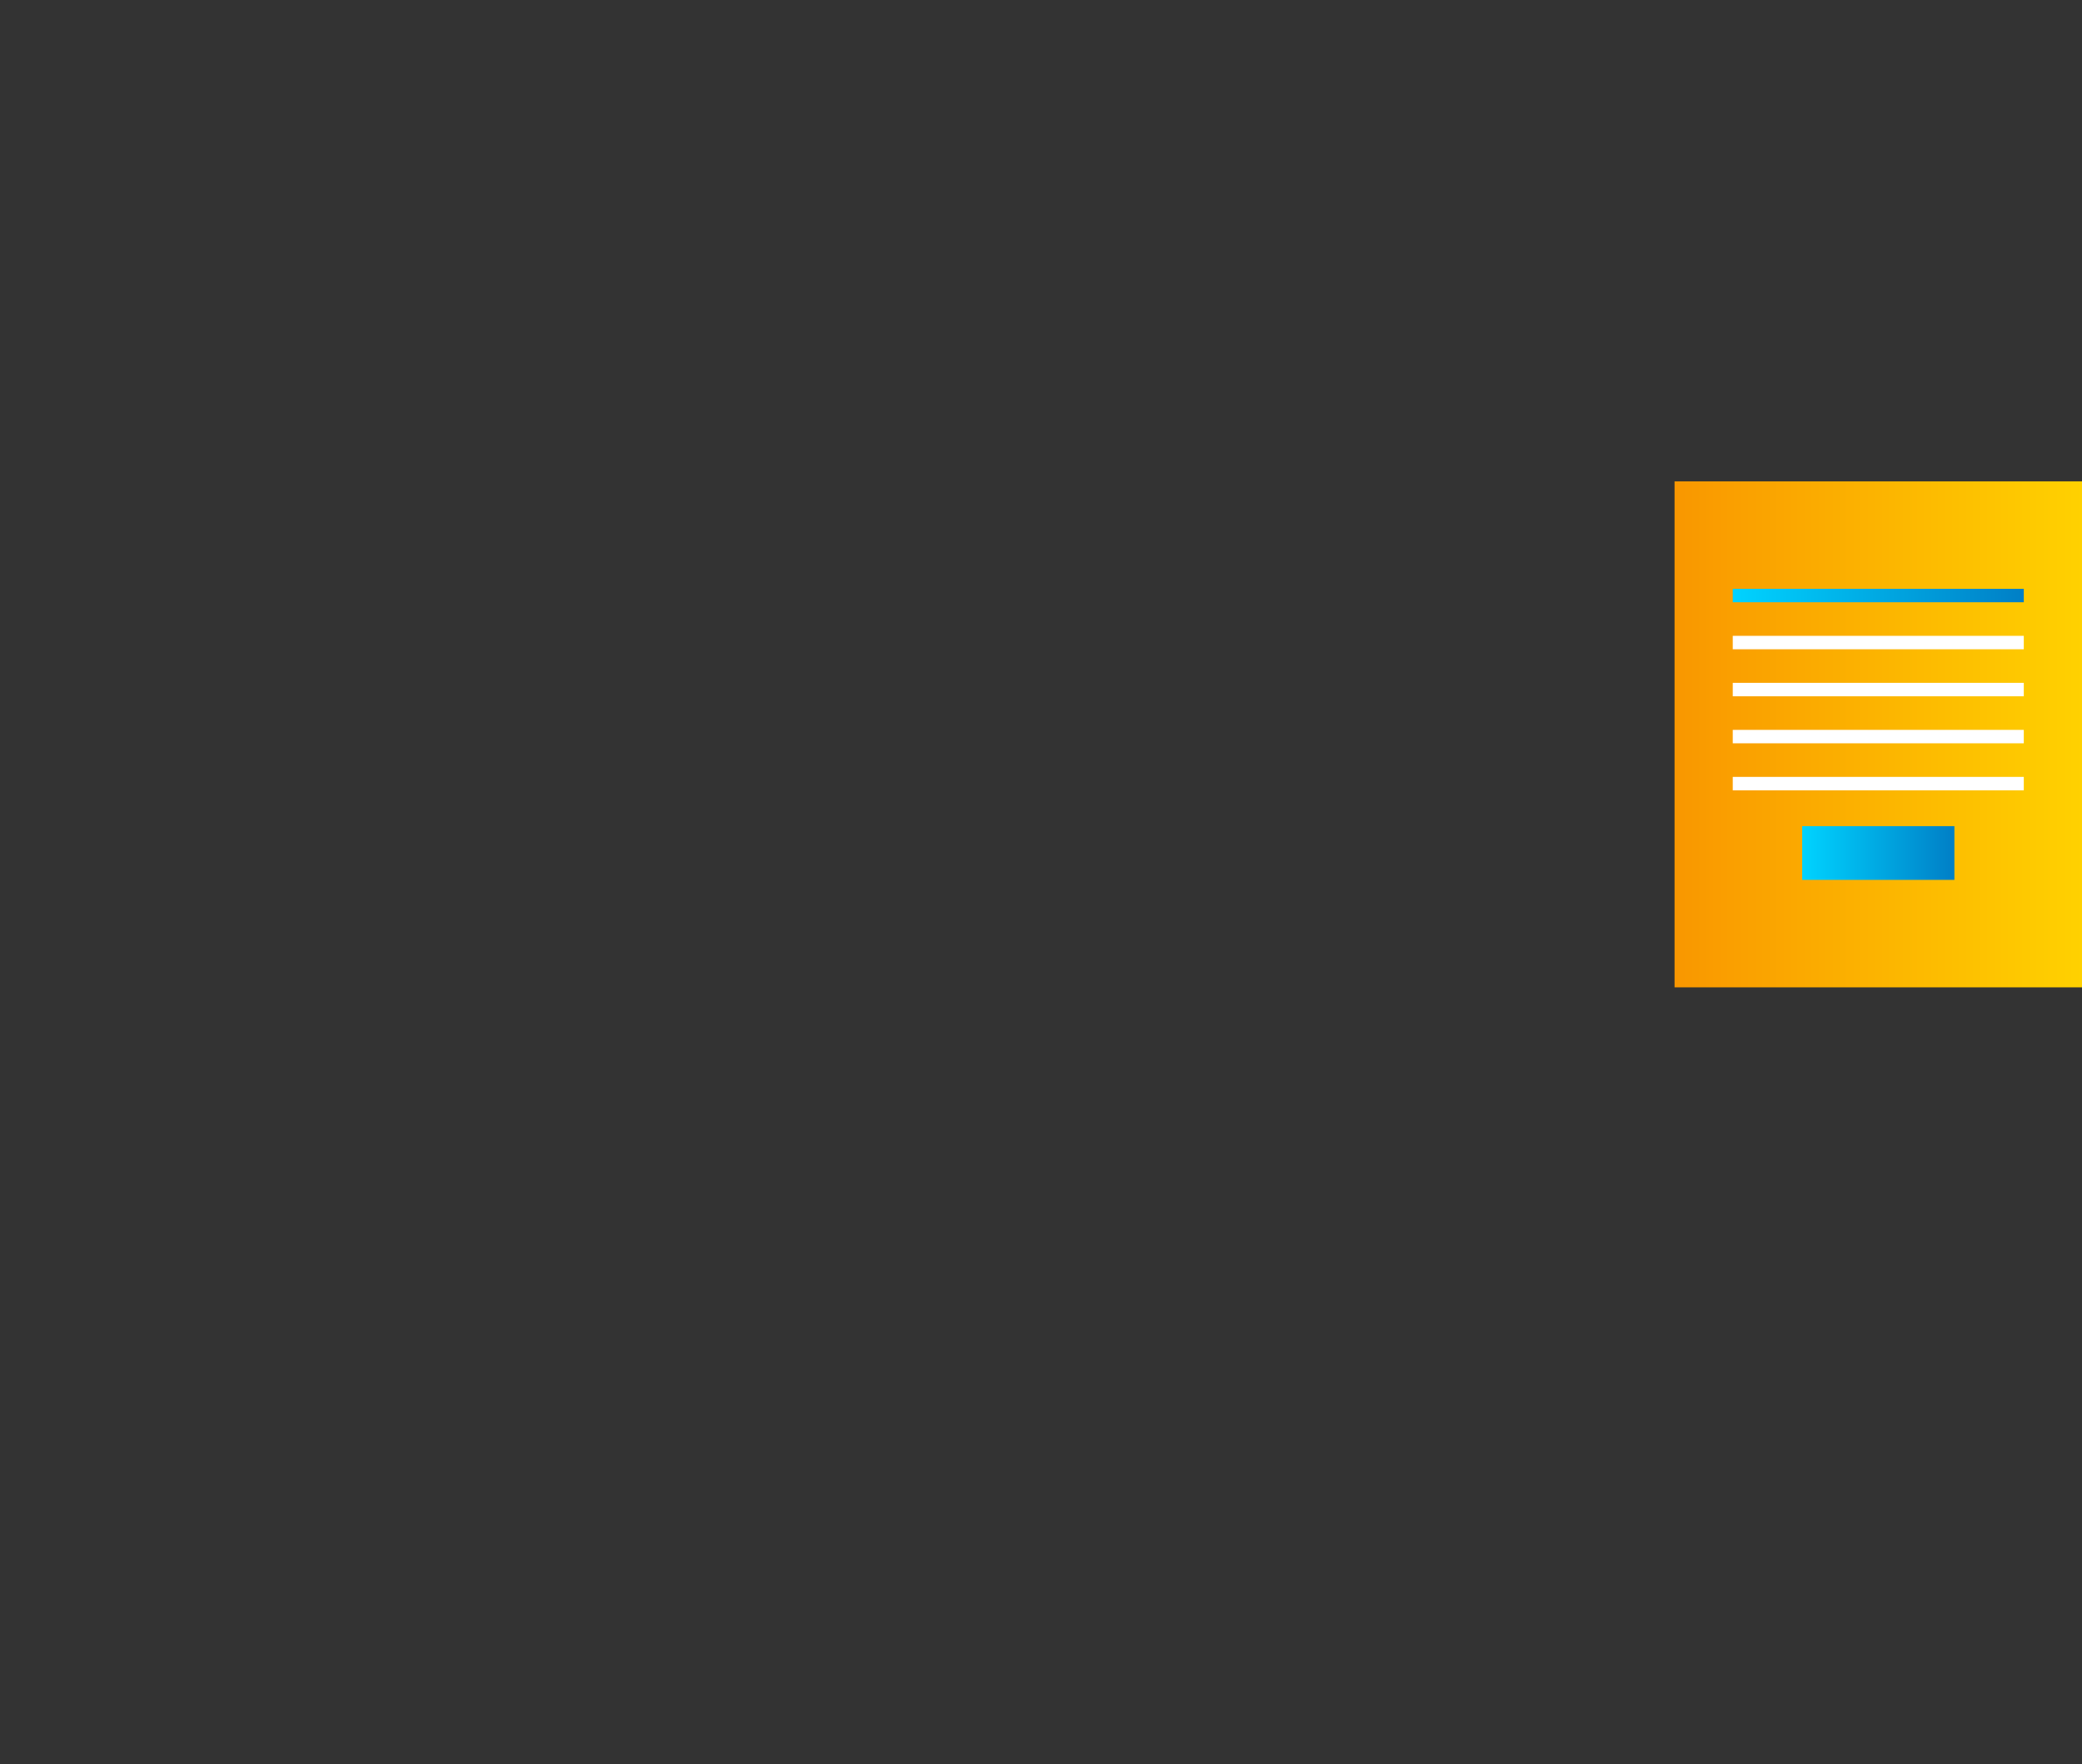 <?xml version="1.0" encoding="UTF-8"?> <!-- Generator: Adobe Illustrator 24.0.3, SVG Export Plug-In . SVG Version: 6.00 Build 0) --> <svg xmlns="http://www.w3.org/2000/svg" xmlns:xlink="http://www.w3.org/1999/xlink" id="effd0595-b14c-4c7e-b56f-e463e9379f7d" x="0px" y="0px" viewBox="0 0 930 788" style="enable-background:new 0 0 930 788;" xml:space="preserve"><rect x="0" y="0" width="930" height="788" fill="#333333" stroke="none"/> <style type="text/css"> .st0{fill:url(#SVGID_1_);} .st1{fill:url(#SVGID_2_);} .st2{fill:#FFFFFF;} .st3{fill:url(#SVGID_3_);} </style> <title>process</title> <linearGradient id="SVGID_1_" gradientUnits="userSpaceOnUse" x1="748" y1="328" x2="930" y2="328"> <stop offset="0" style="stop-color:#F99700"></stop> <stop offset="1" style="stop-color:#FFD100"></stop> </linearGradient> <rect x="748" y="215" class="st0" width="182" height="226"></rect> <linearGradient id="SVGID_2_" gradientUnits="userSpaceOnUse" x1="774" y1="266" x2="904" y2="266"> <stop offset="0" style="stop-color:#00D3FF"></stop> <stop offset="1" style="stop-color:#007FC6"></stop> </linearGradient> <rect x="774" y="263" class="st1" width="130" height="6"></rect> <rect x="774" y="284" class="st2" width="130" height="6"></rect> <rect x="774" y="305" class="st2" width="130" height="6"></rect> <rect x="774" y="326" class="st2" width="130" height="6"></rect> <rect x="774" y="347" class="st2" width="130" height="6"></rect> <linearGradient id="SVGID_3_" gradientUnits="userSpaceOnUse" x1="805" y1="381" x2="873" y2="381"> <stop offset="0" style="stop-color:#00D3FF"></stop> <stop offset="1" style="stop-color:#007FC6"></stop> </linearGradient> <rect x="805" y="369" class="st3" width="68" height="24"></rect> </svg> 